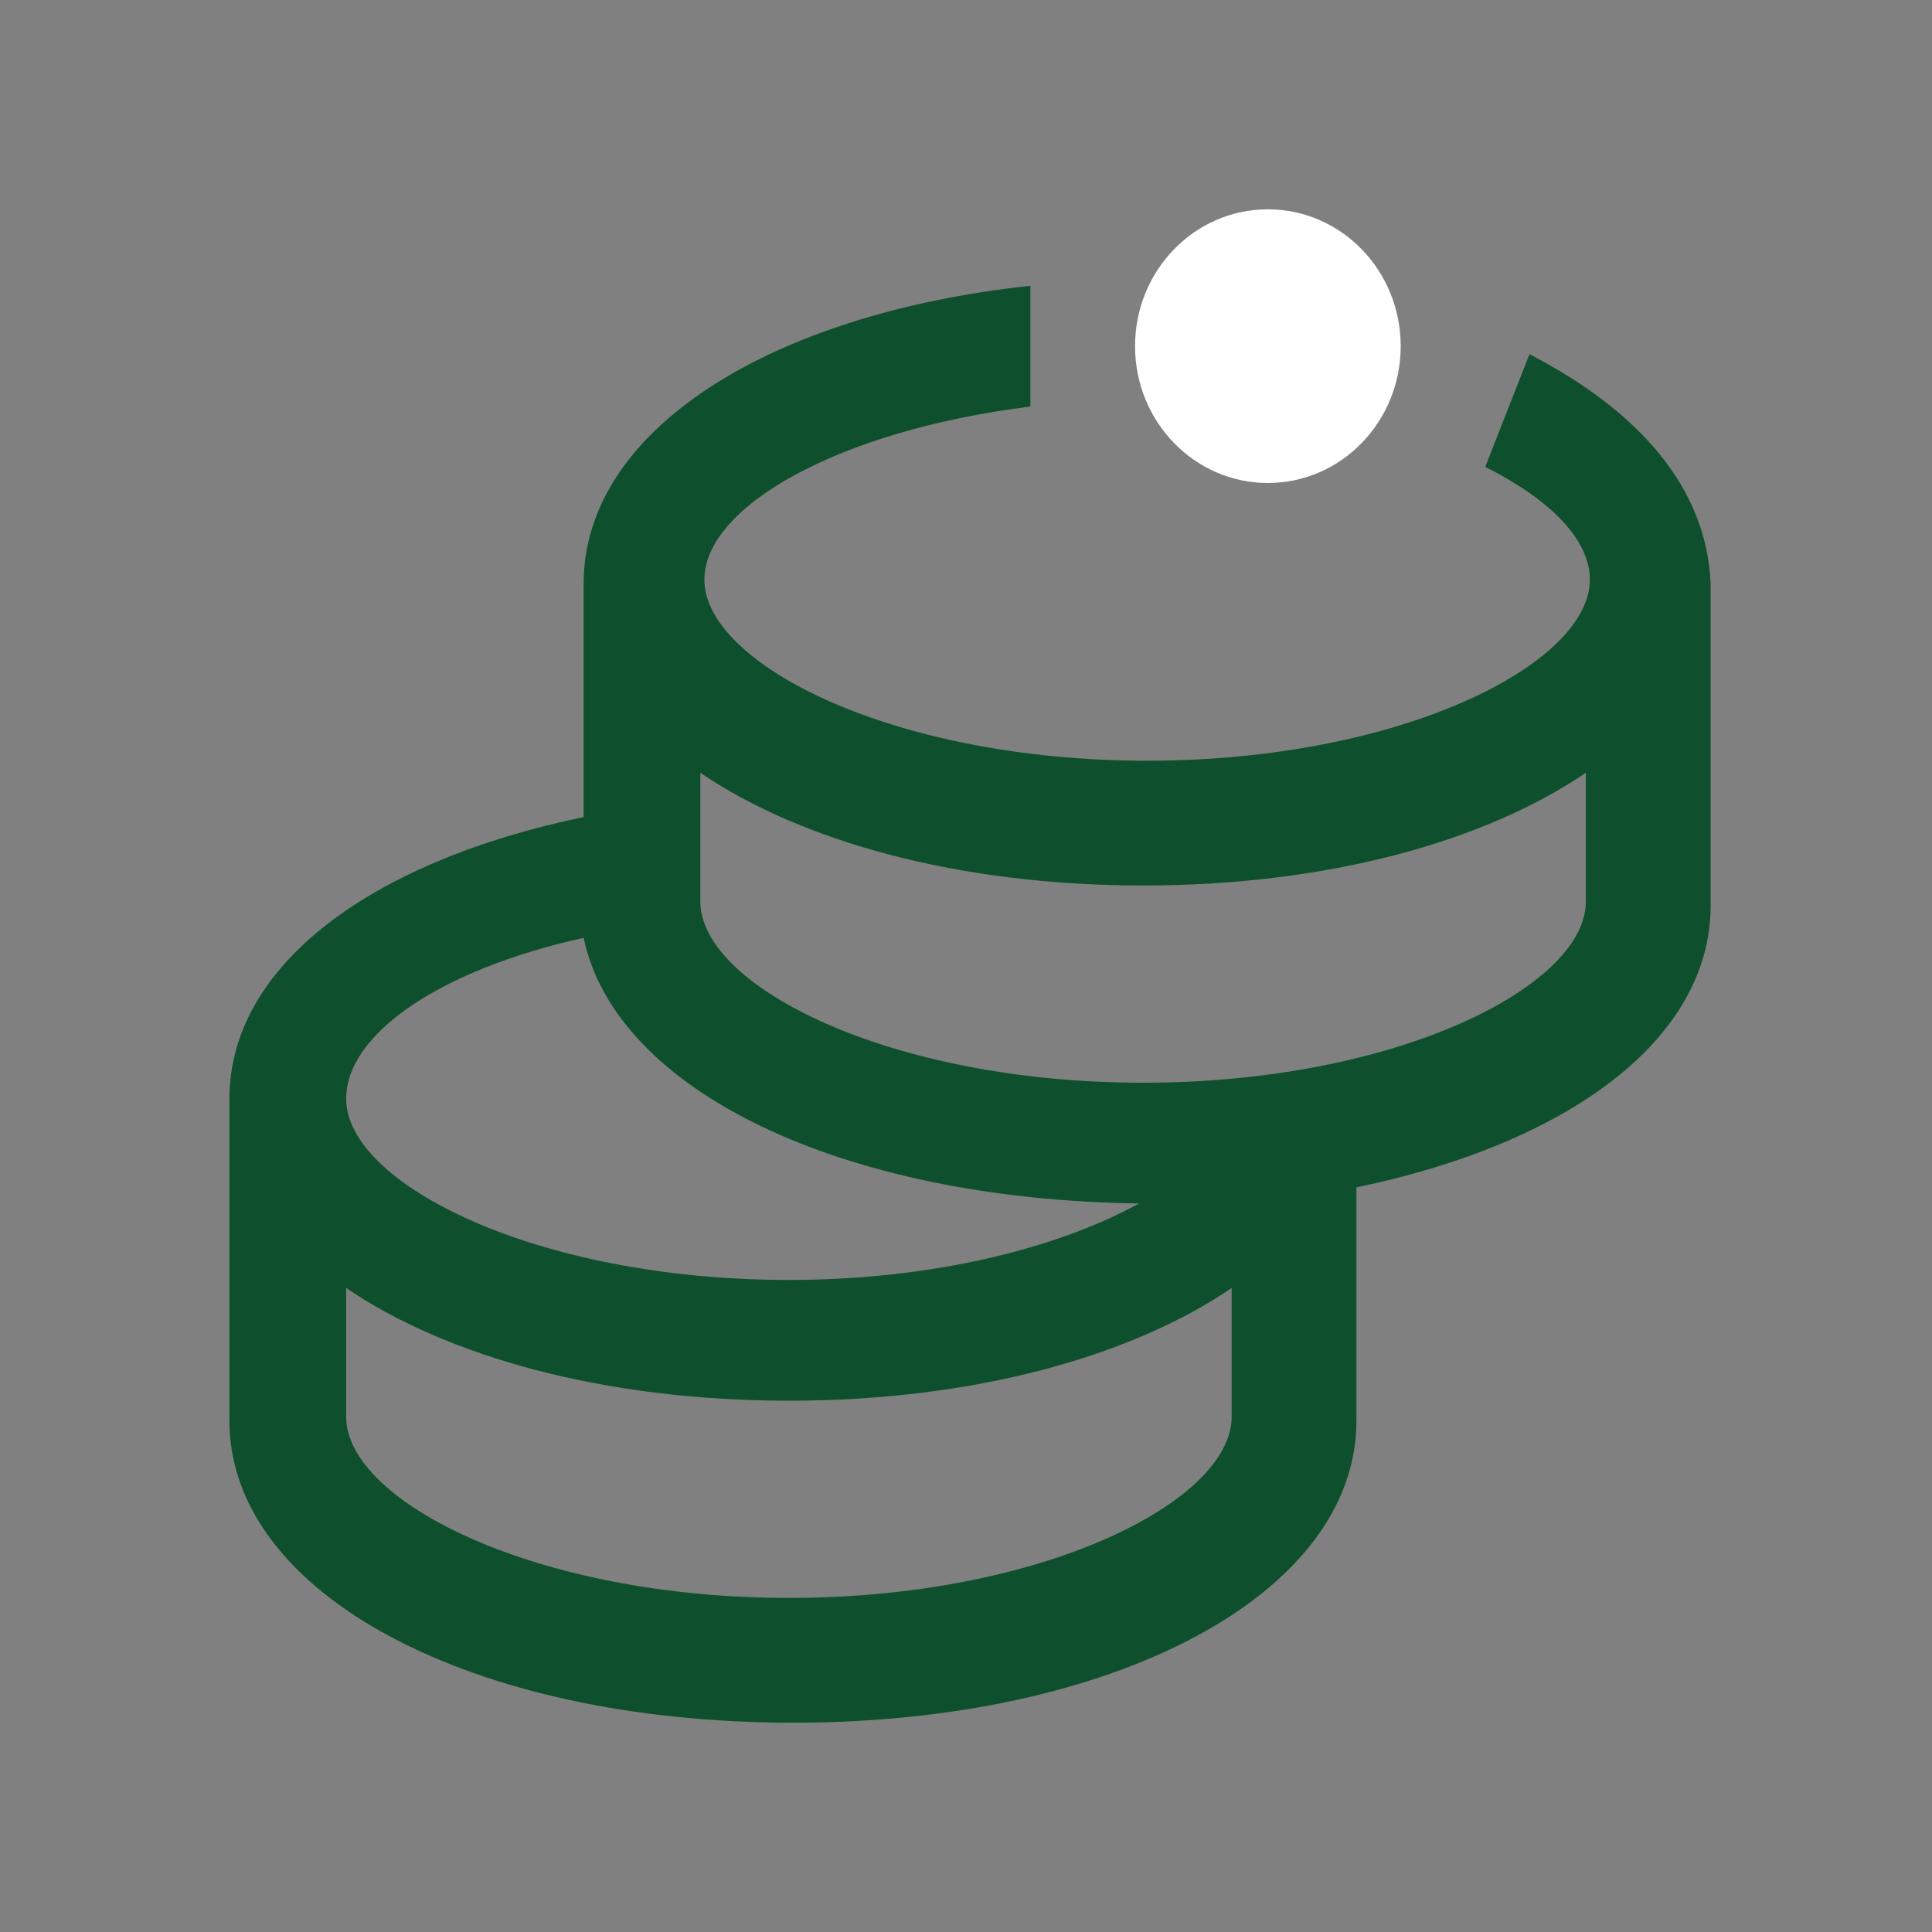 <?xml version="1.0" encoding="utf-8"?>
<!-- Generator: Adobe Illustrator 26.0.2, SVG Export Plug-In . SVG Version: 6.00 Build 0)  -->
<svg version="1.1" id="Layer_1" xmlns="http://www.w3.org/2000/svg" xmlns:xlink="http://www.w3.org/1999/xlink" x="0px" y="0px"
	 width="48px" height="48px" viewBox="0 0 48 48" style="enable-background:new 0 0 48 48;" xml:space="preserve">
<rect x="0" y="0" width="48" height="48" fill="#808080" stroke="none"/>
<style type="text/css">
	.st0{fill:#0E4F2D;}
	.st1{fill:#FFFFFF;}
</style>
<g id="Layer_1_00000108275265730076986840000006213971566399610531_">
</g>
<g id="STREG">
</g>
<g id="PRIK">
</g>
<g>
	<path class="st0" d="M38,8.8l-1.1,2.8c1.6,0.8,2.6,1.8,2.6,2.8c0,2.1-4.7,4.5-11,4.5s-11-2.4-11-4.5c0-1.8,3.3-3.7,8.1-4.3v-3
		c-6.5,0.7-11.1,3.6-11.1,7.4v5.8c-5.3,1.1-8.8,3.7-8.8,7v8c0,4.3,6,7.5,14,7.5s14-3.2,14-7.5v-5.8c5.3-1.1,8.8-3.7,8.8-7v-8
		C42.4,12.1,40.7,10.2,38,8.8z M14.5,23.3C14.5,23.3,14.5,23.3,14.5,23.3c0.8,3.8,6.4,6.5,13.8,6.6c-2,1.1-5.1,1.9-8.7,1.9
		c-6.3,0-11-2.4-11-4.5C8.6,25.7,10.9,24.1,14.5,23.3z M30.6,35.2c0,2.1-4.7,4.5-11,4.5s-11-2.4-11-4.5V32c2.5,1.7,6.4,2.8,11,2.8
		s8.5-1.1,11-2.8V35.2z M39.4,22.4c0,2.1-4.7,4.5-11,4.5s-11-2.4-11-4.5v-3.2c2.5,1.7,6.4,2.8,11,2.8s8.5-1.1,11-2.8V22.4z"/>
	<ellipse class="st1" cx="31.5" cy="8.6" rx="3.3" ry="3.4"/>
</g>
</svg>
